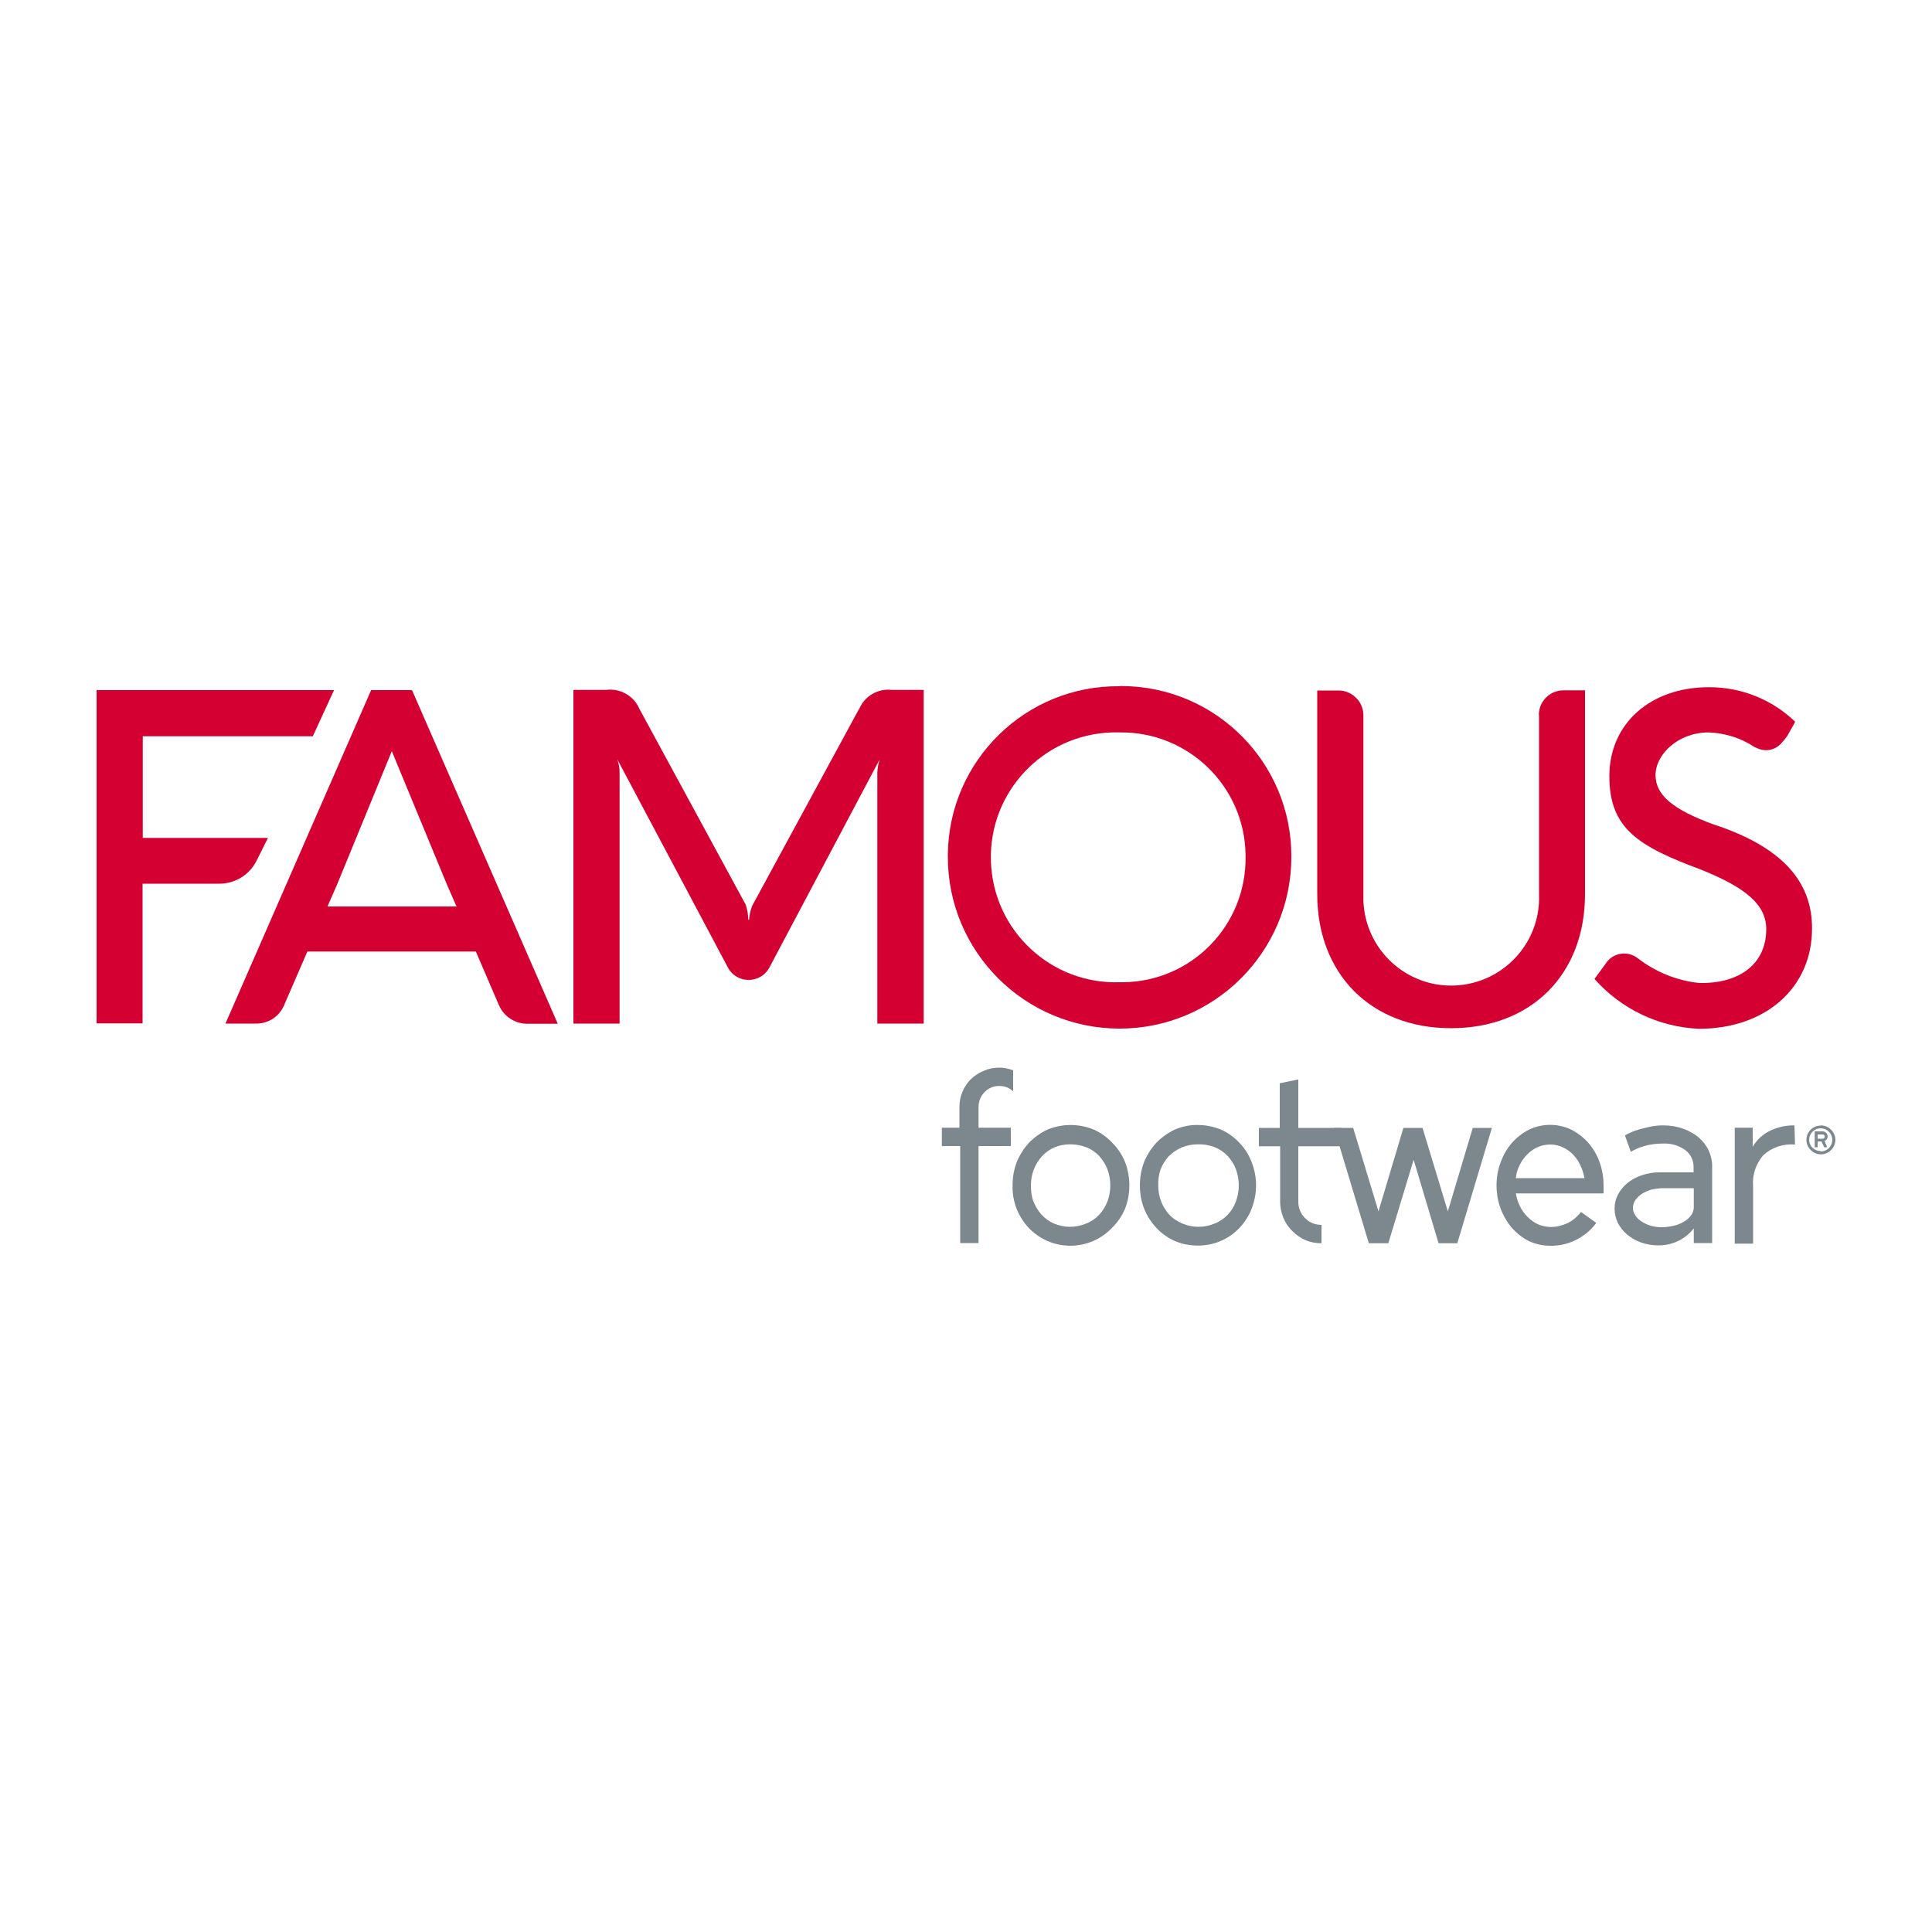 <?xml version="1.0" encoding="UTF-8"?>
<svg xmlns="http://www.w3.org/2000/svg" version="1.1" viewBox="0 0 1000 1000">
  <defs>
    <style>
      .cls-1 {
        fill: #d50032;
      }

      .cls-2 {
        fill: #7c878e;
      }
    </style>
  </defs>
  <!-- Generator: Adobe Illustrator 28.7.1, SVG Export Plug-In . SVG Version: 1.2.0 Build 142)  -->
  <g>
    <g id="Layer_1">
      <g>
        <path class="cls-2" d="M524.1,613.6c0-4.2.7-8.3,2.2-12.2,1.5-3.6,3.6-7,6.3-9.9,2.7-2.8,5.9-5.1,9.5-6.8,7.7-3.2,16.4-3.2,24.1,0,3.6,1.6,6.8,3.9,9.5,6.8,2.8,2.8,5.1,6.2,6.6,9.9,3,7.8,3,16.5,0,24.3-1.6,3.7-3.9,7.1-6.8,9.9-11.4,11.9-30.3,12.3-42.2.8-.3-.3-.6-.6-.8-.8-2.7-2.9-4.8-6.2-6.3-9.9-1.5-3.9-2.2-8-2.1-12.1ZM533.6,613.6c0,2.8.3,5.7,1.3,8.3,1,2.5,2.4,4.8,4.2,6.8,1.8,2,4,3.5,6.4,4.6,2.6,1.1,5.5,1.7,8.3,1.7,2.9,0,5.7-.6,8.4-1.7,2.6-1,4.9-2.6,6.8-4.6,1.8-2,3.2-4.3,4.2-6.8,2-5.4,2-11.3,0-16.7-1-2.5-2.4-4.8-4.2-6.8-1.9-2-4.2-3.6-6.8-4.6-2.6-1-5.4-1.5-8.2-1.5-2.9,0-5.7.5-8.3,1.6-2.4,1.1-4.6,2.6-6.4,4.6-1.8,2-3.2,4.3-4.2,6.8-1,2.6-1.5,5.4-1.5,8.3Z"/>
        <path class="cls-2" d="M590,613.6c0-4.2.7-8.3,2.2-12.2,1.5-3.6,3.6-7,6.3-9.9,2.7-2.8,6-5.1,9.5-6.8,3.8-1.6,7.8-2.5,11.9-2.4,4.2,0,8.3.8,12.1,2.4,3.6,1.6,6.8,3.9,9.5,6.8,2.7,2.8,4.9,6.2,6.3,9.9,3.1,7.8,3.1,16.5,0,24.3-1.4,3.7-3.6,7-6.3,9.9-5.6,5.9-13.4,9.2-21.6,9.1-4.1,0-8.2-.8-11.9-2.4-3.6-1.6-6.8-3.9-9.5-6.8-2.7-2.9-4.8-6.2-6.3-9.9-1.5-3.8-2.2-7.9-2.2-12ZM599.5,613.6c0,2.8.5,5.7,1.5,8.3,1,2.5,2.4,4.8,4.2,6.8,1.9,2,4.2,3.5,6.8,4.6,2.6,1.1,5.4,1.7,8.3,1.7,2.9,0,5.7-.6,8.4-1.7,2.6-1,4.9-2.6,6.8-4.6,1.8-1.9,3.3-4.3,4.2-6.8,2-5.4,2-11.3,0-16.7-.9-2.5-2.4-4.8-4.2-6.8-1.9-2-4.2-3.6-6.8-4.6-2.8-1.1-5.7-1.6-8.7-1.5-2.8,0-5.6.5-8.3,1.6-2.5,1.1-4.8,2.6-6.8,4.6-1.8,2-3.2,4.3-4.2,6.8-.9,2.7-1.3,5.5-1.2,8.3Z"/>
        <path class="cls-2" d="M662.4,593.3h-10.8v-9.5h10.8v-23.1l9.6-2v25.1h22.5v9.5h-22.5v28.7c0,3.2,1.2,6.3,3.5,8.5,2.2,2.3,5.3,3.5,8.5,3.5v9.5c-2.9,0-5.7-.5-8.3-1.6-2.5-1.1-4.8-2.7-6.8-4.7-2-1.9-3.5-4.2-4.6-6.8-1.1-2.7-1.7-5.5-1.7-8.4v-28.8Z"/>
        <path class="cls-2" d="M754.2,643.5h-9.6l-12.9-43.2-13.1,43.2h-10.1l-18-59.7h9.9l13.1,43.2,12.9-43.2h9.9l13.1,43.2,12.9-43.2h9.9l-17.9,59.7Z"/>
        <path class="cls-2" d="M826.2,633c-2.7,3.7-6.2,6.6-10.3,8.7-4.2,2.1-8.8,3.2-13.5,3.1-3.8,0-7.5-.8-11-2.4-3.4-1.7-6.3-4-8.8-6.8-5.2-6.1-8-13.9-8-22,0-4.2.7-8.3,2.2-12.2,1.3-3.6,3.3-7,5.8-9.9,2.5-2.8,5.5-5.1,8.8-6.8,6.9-3.3,14.9-3.3,21.9,0,3.3,1.7,6.3,4,8.8,6.8,2.5,2.9,4.5,6.3,5.8,9.9,1.4,3.9,2.1,8,2.1,12.2v4.1h-45.4c.4,2.4,1.1,4.6,2.2,6.8,1,2.1,2.4,3.9,4,5.5,1.5,1.5,3.3,2.8,5.3,3.7,2,.9,4.2,1.3,6.4,1.4,3,0,5.9-.7,8.6-1.9,2.8-1.3,5.3-3.4,7.2-5.9l8.1,5.8ZM802.6,592.4c-2.3,0-4.6.4-6.8,1.4-2,.9-3.8,2.2-5.3,3.7-1.6,1.6-2.9,3.5-3.9,5.5-1.1,2.1-1.8,4.4-2,6.8h35.5c-.4-2.3-1.1-4.6-2.2-6.8-.9-2-2.2-3.9-3.8-5.5-1.5-1.6-3.3-2.8-5.3-3.7-2-.9-4.1-1.4-6.2-1.4Z"/>
        <path class="cls-2" d="M841.1,587.7c.9-.6,1.9-1.1,2.9-1.5,1.5-.7,3.1-1.2,4.7-1.7,1.8-.5,3.7-.9,5.8-1.4,2.1-.4,4.2-.6,6.4-.6,3.5,0,6.9.5,10.2,1.7,2.9,1,5.7,2.5,8.1,4.5,2.2,1.9,4,4.2,5.2,6.8,1.2,2.7,1.9,5.6,1.8,8.6v39.3h-9.5v-7.6c-2.1,2.7-4.8,4.9-7.8,6.4-3.3,1.6-7,2.5-10.7,2.4-3,0-6-.5-8.8-1.5-2.6-.9-5-2.3-7.2-4.1-2-1.7-3.6-3.7-4.8-6-1.1-2.3-1.7-4.9-1.7-7.4,0-2.6.6-5.1,1.8-7.4,1.3-2.3,2.9-4.3,4.9-5.9,2.2-1.8,4.7-3.1,7.4-4,2.9-1,6-1.5,9.1-1.5h17.7v-2.8c0-3.4-1.5-6.6-4.3-8.7-3.3-2.4-7.4-3.6-11.5-3.4-3.5,0-7,.4-10.3,1.5-2.2.6-4.4,1.6-6.4,2.8l-3.1-8.7ZM845.2,625.1c0,1.4.4,2.8,1.2,3.9.8,1.3,1.9,2.4,3.2,3.2,1.5,1,3.1,1.7,4.7,2.2,1.9.6,3.9.8,5.8.8,2.1,0,4.3-.3,6.4-.8,1.9-.4,3.6-1.2,5.3-2.2,1.4-.8,2.6-1.9,3.5-3.2.9-1.1,1.3-2.5,1.4-3.9v-10.1h-15.7c-2.1,0-4.1.3-6.1.7-1.8.5-3.4,1.2-5,2.2-1.3.8-2.5,2-3.4,3.2-.8,1.2-1.3,2.6-1.3,4Z"/>
        <path class="cls-2" d="M929,592.4c-6-.5-11.9,1.5-16.3,5.5-3.8,4.4-5.8,10.1-5.3,16v29.8h-9.5v-60h9.3v9.9c2.1-3.7,5.3-6.6,9.1-8.4,3.9-1.8,8.2-2.8,12.5-2.7l.3,9.9Z"/>
        <path class="cls-2" d="M509.6,565.3c2-2.1,4.8-3.3,7.6-3.2,2.7,0,5.3.9,7.2,2.8v-10.9c-2.3-.9-4.8-1.4-7.2-1.4-2.7,0-5.4.5-7.9,1.6-2.5,1-4.8,2.5-6.8,4.4-1.8,1.8-3.3,4-4.3,6.4-1.1,2.5-1.6,5.2-1.6,7.9v10.8h-9.1v9.5h9.5v50.2h9.5v-50.2h16.7v-9.5h-16.7v-10.8c0-2.9,1.1-5.6,3.1-7.6Z"/>
        <path class="cls-1" d="M444.5,367.2l-55.1,101.5c-1,2.4-1.5,4.9-1.7,7.4h-.4c0-2.6-.5-5.3-1.3-7.8l-55.1-101.5c-2.9-6.7-10-10.7-17.3-9.7h-16.8v172.7h23.9v-130c0-2.3-.4-4.6-1.2-6.8h0l57,107.3c2.9,6.1,10.2,8.6,16.3,5.7,2.5-1.2,4.5-3.2,5.7-5.7l56.8-107.2h0c-.7,2.2-1.1,4.5-1.2,6.8v129.9h24v-172.7h-16.4c-7.3-.9-14.2,3.2-17,9.9Z"/>
        <path class="cls-1" d="M579.6,355.2c-48.6-.6-88.4,38.4-89,86.9,0,.5,0,1,0,1.4,0,49.1,39.8,88.9,88.9,88.9,49.1,0,88.9-39.8,88.9-88.9.2-48.6-39-88.1-87.6-88.4-.4,0-.9,0-1.3,0ZM579.6,508.4c-35.7,1.2-65.6-26.9-66.7-62.6-1.2-35.7,26.9-65.6,62.6-66.7,1.4,0,2.8,0,4.2,0,35.4-.4,64.5,27.9,65,63.3,0,.4,0,.8,0,1.2.4,35.4-27.9,64.4-63.3,64.8-.5,0-1,0-1.6,0h0Z"/>
        <path class="cls-1" d="M796.6,370.2v92.7c1,25.1-18.6,46.2-43.7,47.2-25.1,1-46.2-18.6-47.2-43.7,0-1.2,0-2.3,0-3.5v-92.6c0-7.1-5.8-12.9-12.9-12.9h-11v105.4c0,41.2,27.7,69.4,69.2,69.4,41.5,0,69.4-27.8,69.4-69.4v-105.5h-11.1c-7.1,0-12.8,5.7-12.8,12.8Z"/>
        <path class="cls-1" d="M887.1,426.8c-20.7-7.6-30.2-15-30.2-25.6s11.5-22.1,27.5-22.1c8.5.3,16.7,2.9,23.8,7.6l1.4.6c4.5,2.1,9.9.8,12.9-3.2,1-1,1.8-2.1,2.6-3.2l4.1-7.3c-12-11.6-28.1-18-44.7-17.9-30.3,0-51.5,18.9-51.5,46s14.8,36.3,47.4,48.4c23.1,9.3,33.8,18.1,33.8,30.8,0,18.5-14.4,28.3-34.6,27.9-11.7-1.2-22.7-5.7-32-12.9-5-3.8-12.1-2.9-15.9,2-.2.3-.4.6-.6.9l-5.8,7.9c13.8,15.6,33.3,24.9,54.1,25.8,34.4,0,58.5-21.2,58.5-51.8.2-24.8-16.1-42.5-50.7-53.9Z"/>
        <path class="cls-1" d="M132.9,445.3l5.8-11.6h-64.8v-52.6h88l11-23.9H50v172.5h23.8v-72.3h39.7c8.3,0,15.8-4.7,19.4-12.1Z"/>
        <path class="cls-1" d="M213.1,357.2h-21l-75.4,172.6h15.5c6.4.2,12.3-3.5,14.8-9.4l12.1-27.9h87.2l12,27.9c2.6,5.9,8.5,9.6,14.9,9.5h15.5l-75.4-172.6h-.2ZM236.1,469.2h-66.6l4.9-11.2,28.4-69.2,28.6,69.2,4.9,11.2Z"/>
        <path class="cls-2" d="M942.4,582.5c4.1,0,7.5,3.3,7.6,7.4,0,4.1-3.3,7.5-7.4,7.6-4.1,0-7.5-3.3-7.6-7.4,0,0,0,0,0-.1,0-4.1,3.3-7.4,7.4-7.4h0ZM942.4,596c3.3,0,6-2.7,6-6,0-3.3-2.7-6-6-6-3.3,0-6,2.7-6,6,0,3.2,2.7,5.8,6,5.8h0ZM939.5,585.6h3.9c1.4,0,2.6,1.2,2.6,2.6,0,1.1-.7,2-1.6,2.4l1.4,3.2h-1.6l-1.4-3h-2v3h-1.5v-8.3ZM941,589.4h2.4c.6,0,1.1-.5,1.1-1.1,0-.6-.5-1.1-1.1-1.1h-2.6v2.2Z"/>
      </g>
    </g>
  </g>
</svg>